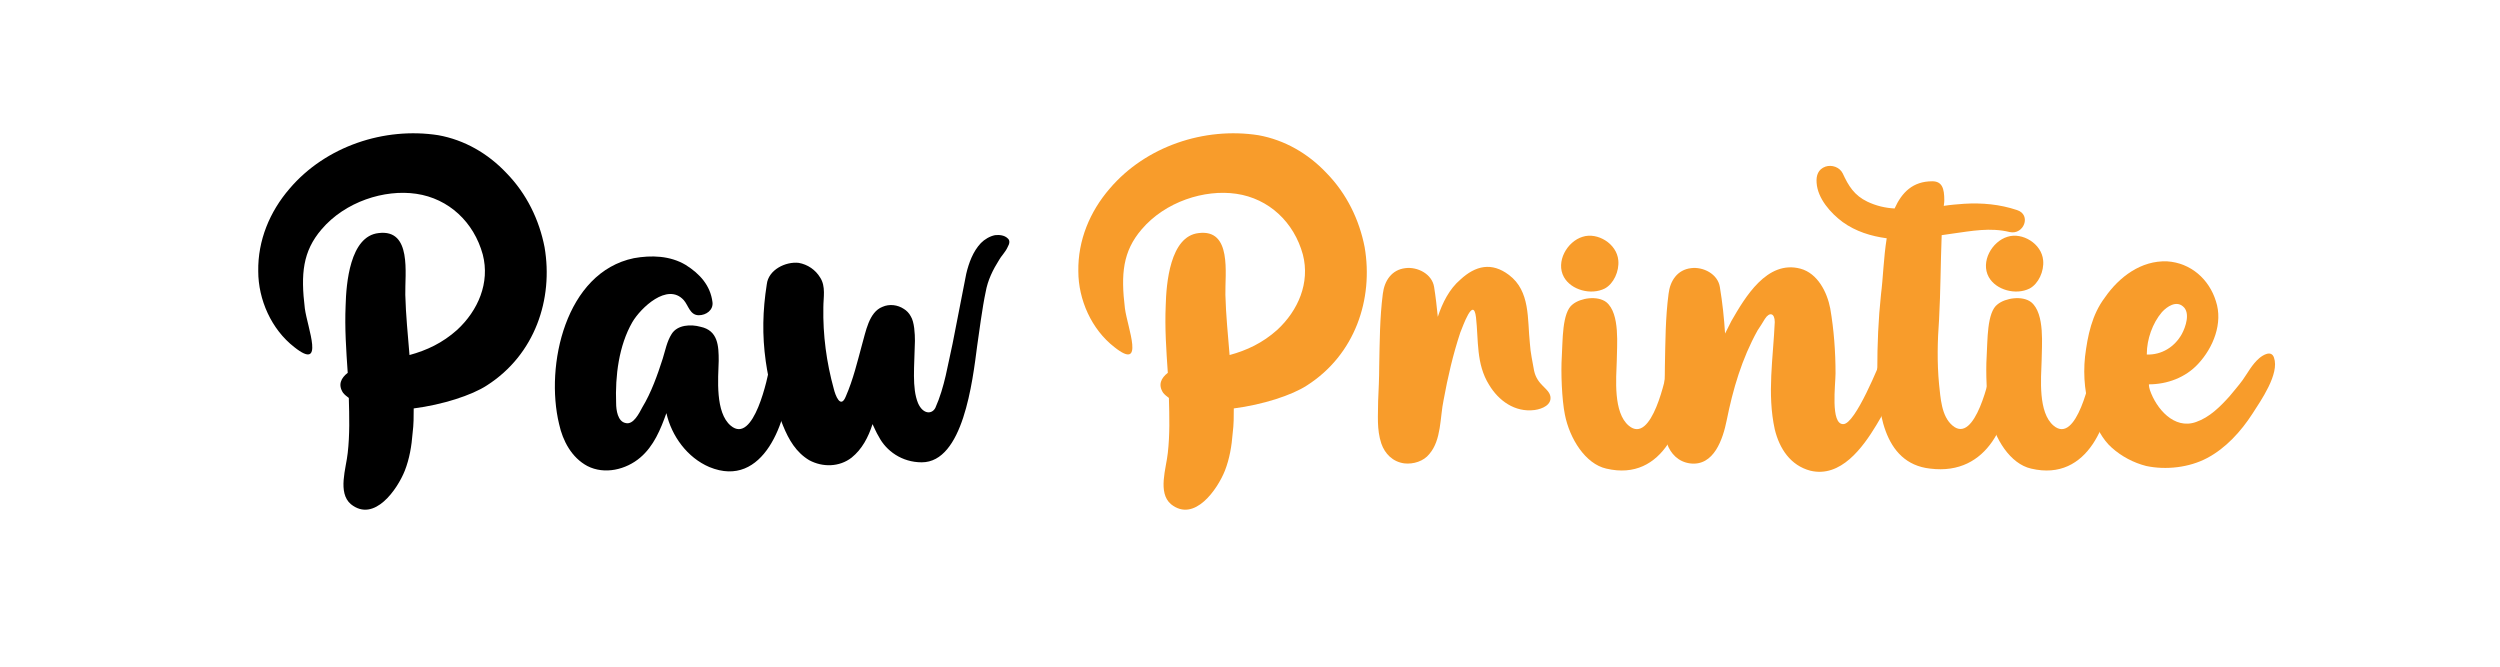 <svg xmlns="http://www.w3.org/2000/svg" xmlns:xlink="http://www.w3.org/1999/xlink" width="180" zoomAndPan="magnify" viewBox="0 0 135 36" height="48" preserveAspectRatio="xMidYMid meet" version="1.0"><defs><g/></defs><g fill="#000000" fill-opacity="1"><g transform="translate(13.945, 27)"><g><path d="M 15.461 -13.652 C 15.176 -15.121 14.5 -16.535 13.395 -17.664 C 12.406 -18.711 11.137 -19.445 9.723 -19.699 C 6.812 -20.152 3.645 -19.105 1.695 -16.816 C 0.621 -15.574 -0.027 -14.02 0 -12.352 C 0 -10.824 0.707 -9.215 1.949 -8.254 C 3.617 -6.926 2.656 -9.297 2.516 -10.344 C 2.289 -12.211 2.402 -13.426 3.418 -14.613 C 4.691 -16.109 6.812 -16.789 8.535 -16.535 C 10.289 -16.277 11.645 -15.008 12.125 -13.254 C 12.52 -11.73 11.871 -10.23 10.738 -9.184 C 9.949 -8.48 9.102 -8.082 8.168 -7.828 C 8.082 -8.902 7.969 -9.977 7.941 -11.078 C 7.914 -12.211 8.309 -14.641 6.5 -14.414 C 4.945 -14.246 4.75 -11.672 4.719 -10.512 C 4.664 -9.27 4.75 -8.082 4.832 -6.867 C 4.465 -6.586 4.297 -6.219 4.578 -5.793 C 4.664 -5.68 4.777 -5.598 4.891 -5.512 C 4.918 -4.523 4.945 -3.531 4.832 -2.543 C 4.75 -1.723 4.27 -0.395 5.004 0.227 C 6.273 1.242 7.52 -0.594 7.914 -1.582 C 8.168 -2.234 8.281 -2.91 8.336 -3.617 C 8.395 -4.07 8.395 -4.523 8.395 -4.945 C 9.949 -5.145 11.531 -5.652 12.352 -6.191 C 14.949 -7.855 15.941 -10.852 15.461 -13.652 Z M 15.461 -13.652 "/></g></g></g><g fill="#000000" fill-opacity="1"><g transform="translate(29.626, 27)"><g><path d="M 13 -7.121 C 12.973 -7.461 12.773 -8.59 12.238 -8.168 C 11.984 -7.941 12.012 -7.574 11.953 -7.293 C 11.844 -6.641 11.078 -2.969 9.836 -4.012 C 8.988 -4.719 9.156 -6.559 9.184 -7.52 C 9.184 -8.309 9.156 -9.156 8.195 -9.355 C 7.688 -9.496 6.953 -9.469 6.641 -8.961 C 6.387 -8.562 6.301 -8.082 6.16 -7.629 C 5.879 -6.754 5.539 -5.793 5.059 -5.004 C 4.891 -4.691 4.578 -4.043 4.156 -4.156 C 3.73 -4.238 3.645 -4.859 3.645 -5.23 C 3.59 -6.699 3.789 -8.336 4.523 -9.609 C 4.973 -10.371 6.414 -11.758 7.293 -10.797 C 7.547 -10.512 7.629 -9.977 8.109 -9.977 C 8.508 -9.977 8.902 -10.258 8.848 -10.684 C 8.734 -11.586 8.168 -12.211 7.406 -12.691 C 6.559 -13.199 5.539 -13.227 4.605 -13.059 C 0.906 -12.293 -0.199 -7.262 0.566 -4.098 C 0.762 -3.195 1.242 -2.289 2.09 -1.836 C 3.023 -1.355 4.184 -1.641 4.945 -2.289 C 5.68 -2.91 6.047 -3.816 6.359 -4.691 C 6.641 -3.449 7.488 -2.289 8.676 -1.781 C 11.617 -0.566 12.914 -4.324 13 -6.586 C 13 -6.754 13 -6.953 13 -7.121 Z M 13 -7.121 "/></g></g></g><g fill="#000000" fill-opacity="1"><g transform="translate(40.871, 27)"><g><path d="M 13.539 -14.133 C 13.367 -14.301 13.086 -14.328 12.859 -14.301 C 12.578 -14.246 12.293 -14.074 12.098 -13.875 C 11.672 -13.426 11.445 -12.805 11.305 -12.211 C 11.051 -10.938 10.824 -9.723 10.57 -8.449 C 10.316 -7.348 10.145 -6.105 9.637 -4.973 C 9.441 -4.605 8.961 -4.637 8.703 -5.23 C 8.367 -6.047 8.508 -7.207 8.535 -8.59 C 8.535 -8.961 8.508 -9.609 8.309 -9.922 C 8.223 -10.09 8.082 -10.23 7.941 -10.316 C 7.602 -10.543 7.152 -10.598 6.781 -10.43 C 6.047 -10.145 5.879 -9.07 5.68 -8.395 C 5.426 -7.461 5.199 -6.5 4.805 -5.598 C 4.523 -4.891 4.238 -5.652 4.156 -5.992 C 3.758 -7.434 3.562 -8.902 3.59 -10.402 C 3.59 -10.938 3.73 -11.531 3.418 -12.012 C 3.164 -12.434 2.742 -12.719 2.262 -12.805 C 1.555 -12.887 0.621 -12.434 0.535 -11.645 C 0.312 -10.23 0.281 -8.902 0.48 -7.488 C 0.648 -6.301 0.961 -5.117 1.414 -4.012 C 1.723 -3.25 2.121 -2.57 2.828 -2.148 C 3.562 -1.754 4.465 -1.781 5.117 -2.289 C 5.68 -2.742 6.02 -3.391 6.246 -4.098 C 6.359 -3.871 6.445 -3.645 6.586 -3.418 C 6.98 -2.656 7.828 -2.035 8.902 -2.035 C 11.137 -2.035 11.645 -6.387 11.898 -8.336 C 11.984 -8.93 12.18 -10.43 12.352 -11.219 C 12.465 -11.871 12.746 -12.434 13.086 -12.973 C 13.172 -13.141 13.426 -13.395 13.539 -13.652 C 13.652 -13.848 13.68 -14.02 13.539 -14.133 Z M 13.539 -14.133 "/></g></g></g><g fill="#f89c2b" fill-opacity="1"><g transform="translate(58.23, 27)"><g><path d="M 15.461 -13.652 C 15.176 -15.121 14.5 -16.535 13.395 -17.664 C 12.406 -18.711 11.137 -19.445 9.723 -19.699 C 6.812 -20.152 3.645 -19.105 1.695 -16.816 C 0.621 -15.574 -0.027 -14.02 0 -12.352 C 0 -10.824 0.707 -9.215 1.949 -8.254 C 3.617 -6.926 2.656 -9.297 2.516 -10.344 C 2.289 -12.211 2.402 -13.426 3.418 -14.613 C 4.691 -16.109 6.812 -16.789 8.535 -16.535 C 10.289 -16.277 11.645 -15.008 12.125 -13.254 C 12.52 -11.73 11.871 -10.23 10.738 -9.184 C 9.949 -8.48 9.102 -8.082 8.168 -7.828 C 8.082 -8.902 7.969 -9.977 7.941 -11.078 C 7.914 -12.211 8.309 -14.641 6.5 -14.414 C 4.945 -14.246 4.75 -11.672 4.719 -10.512 C 4.664 -9.27 4.75 -8.082 4.832 -6.867 C 4.465 -6.586 4.297 -6.219 4.578 -5.793 C 4.664 -5.68 4.777 -5.598 4.891 -5.512 C 4.918 -4.523 4.945 -3.531 4.832 -2.543 C 4.75 -1.723 4.27 -0.395 5.004 0.227 C 6.273 1.242 7.52 -0.594 7.914 -1.582 C 8.168 -2.234 8.281 -2.91 8.336 -3.617 C 8.395 -4.07 8.395 -4.523 8.395 -4.945 C 9.949 -5.145 11.531 -5.652 12.352 -6.191 C 14.949 -7.855 15.941 -10.852 15.461 -13.652 Z M 15.461 -13.652 "/></g></g></g><g fill="#f89c2b" fill-opacity="1"><g transform="translate(73.911, 27)"><g><path d="M 9.809 -5.598 C 9.723 -6.047 9.102 -6.191 8.93 -6.98 C 8.848 -7.461 8.734 -7.941 8.703 -8.449 C 8.562 -9.777 8.734 -11.277 7.574 -12.152 C 6.641 -12.859 5.766 -12.66 4.945 -11.898 C 4.352 -11.391 3.984 -10.656 3.73 -9.891 C 3.676 -10.43 3.617 -10.965 3.531 -11.504 C 3.418 -12.211 2.629 -12.605 1.977 -12.52 C 1.242 -12.434 0.848 -11.844 0.762 -11.137 C 0.594 -9.836 0.594 -8.535 0.566 -7.207 C 0.566 -6.586 0.535 -5.965 0.508 -5.34 C 0.508 -4.578 0.426 -3.816 0.68 -3.051 C 0.875 -2.488 1.301 -2.062 1.922 -1.977 C 2.402 -1.922 2.969 -2.09 3.277 -2.488 C 3.93 -3.25 3.844 -4.465 4.043 -5.398 C 4.27 -6.641 4.551 -7.855 4.945 -9.043 C 5.086 -9.383 5.652 -11.023 5.793 -9.863 C 5.934 -8.621 5.793 -7.348 6.5 -6.219 C 7.008 -5.371 7.887 -4.719 8.961 -4.859 C 9.383 -4.918 9.891 -5.145 9.809 -5.598 Z M 9.809 -5.598 "/></g></g></g><g fill="#f89c2b" fill-opacity="1"><g transform="translate(83.857, 27)"><g><path d="M 7.262 -7.121 C 7.234 -7.461 7.066 -8.59 6.5 -8.168 C 6.246 -7.941 6.273 -7.574 6.219 -7.293 C 6.105 -6.641 5.34 -2.969 4.098 -4.012 C 3.25 -4.719 3.418 -6.559 3.449 -7.52 C 3.449 -8.309 3.645 -10.062 2.883 -10.684 C 2.402 -11.051 1.496 -10.91 1.074 -10.57 C 0.48 -10.145 0.535 -8.562 0.48 -7.742 C 0.426 -6.926 0.48 -5.426 0.648 -4.605 C 0.906 -3.309 1.754 -1.949 2.883 -1.695 C 5.992 -0.961 7.18 -4.324 7.262 -6.586 C 7.262 -6.754 7.262 -6.953 7.262 -7.121 Z M 2.797 -11.418 C 3.277 -11.672 3.59 -12.352 3.531 -12.945 C 3.449 -13.848 2.402 -14.469 1.609 -14.215 C 0.762 -13.961 0.141 -12.859 0.594 -12.039 C 0.988 -11.332 2.062 -11.051 2.797 -11.418 Z M 2.797 -11.418 "/></g></g></g><g fill="#f89c2b" fill-opacity="1"><g transform="translate(89.31, 27)"><g><path d="M 12.379 -7.828 C 12.18 -7.348 10.883 -4.098 10.23 -4.098 C 9.523 -4.07 9.809 -6.246 9.809 -6.84 C 9.809 -8 9.723 -9.184 9.523 -10.344 C 9.355 -11.219 8.848 -12.238 7.914 -12.492 C 6.105 -12.973 4.918 -10.938 4.184 -9.664 C 4.07 -9.441 3.957 -9.215 3.844 -8.988 C 3.789 -9.836 3.703 -10.656 3.562 -11.504 C 3.449 -12.211 2.656 -12.605 2.008 -12.52 C 1.273 -12.434 0.875 -11.844 0.793 -11.137 C 0.621 -9.836 0.621 -8.535 0.594 -7.207 C 0.594 -6.586 0.566 -5.965 0.535 -5.34 C 0.535 -4.578 0.453 -3.816 0.707 -3.051 C 0.906 -2.488 1.328 -2.062 1.949 -1.977 C 3.25 -1.809 3.73 -3.309 3.93 -4.297 C 4.27 -5.992 4.75 -7.629 5.598 -9.156 C 5.738 -9.355 5.852 -9.551 5.992 -9.777 C 6.246 -10.176 6.527 -10.09 6.527 -9.609 C 6.445 -7.688 6.105 -5.738 6.527 -3.816 C 6.781 -2.77 7.375 -1.867 8.449 -1.582 C 10.09 -1.188 11.277 -2.828 12.012 -4.043 C 12.691 -5.145 13.199 -6.387 13.508 -7.66 C 13.707 -8.508 12.633 -8.59 12.379 -7.828 Z M 12.379 -7.828 "/></g></g></g><g fill="#f89c2b" fill-opacity="1"><g transform="translate(100.894, 27)"><g><path d="M 8.027 -15.656 C 7.094 -15.969 6.133 -16.055 5.172 -15.996 C 4.805 -15.969 4.438 -15.941 4.07 -15.883 C 4.098 -16.055 4.098 -16.168 4.098 -16.195 C 4.098 -16.816 3.984 -17.211 3.449 -17.211 C 2.402 -17.211 1.809 -16.617 1.414 -15.742 C 0.906 -15.77 0.426 -15.883 -0.055 -16.109 C -0.762 -16.449 -1.074 -16.957 -1.387 -17.637 C -1.555 -17.977 -1.977 -18.117 -2.316 -18.004 C -2.715 -17.863 -2.828 -17.523 -2.797 -17.129 C -2.742 -16.277 -2.035 -15.488 -1.387 -15.008 C -0.68 -14.5 0.141 -14.246 0.988 -14.133 C 0.82 -13.086 0.793 -11.984 0.68 -11.105 C 0.535 -9.75 0.48 -8.395 0.48 -7.039 C 0.48 -5.031 0.734 -1.977 3.336 -1.695 C 6.5 -1.301 7.629 -4.324 7.715 -6.586 C 7.715 -6.754 7.715 -6.953 7.715 -7.121 C 7.688 -7.461 7.488 -8.59 6.953 -8.168 C 6.699 -7.941 6.699 -7.602 6.672 -7.293 C 6.559 -6.641 5.766 -2.996 4.551 -4.012 C 3.93 -4.523 3.898 -5.539 3.816 -6.246 C 3.703 -7.434 3.73 -8.59 3.816 -9.75 C 3.898 -11.277 3.898 -12.773 3.957 -14.301 C 4.156 -14.328 4.352 -14.355 4.551 -14.387 C 5.566 -14.527 6.586 -14.727 7.629 -14.469 C 8.395 -14.301 8.816 -15.402 8.027 -15.656 Z M 8.027 -15.656 "/></g></g></g><g fill="#f89c2b" fill-opacity="1"><g transform="translate(106.799, 27)"><g><path d="M 7.262 -7.121 C 7.234 -7.461 7.066 -8.59 6.5 -8.168 C 6.246 -7.941 6.273 -7.574 6.219 -7.293 C 6.105 -6.641 5.34 -2.969 4.098 -4.012 C 3.25 -4.719 3.418 -6.559 3.449 -7.52 C 3.449 -8.309 3.645 -10.062 2.883 -10.684 C 2.402 -11.051 1.496 -10.91 1.074 -10.57 C 0.48 -10.145 0.535 -8.562 0.48 -7.742 C 0.426 -6.926 0.48 -5.426 0.648 -4.605 C 0.906 -3.309 1.754 -1.949 2.883 -1.695 C 5.992 -0.961 7.18 -4.324 7.262 -6.586 C 7.262 -6.754 7.262 -6.953 7.262 -7.121 Z M 2.797 -11.418 C 3.277 -11.672 3.59 -12.352 3.531 -12.945 C 3.449 -13.848 2.402 -14.469 1.609 -14.215 C 0.762 -13.961 0.141 -12.859 0.594 -12.039 C 0.988 -11.332 2.062 -11.051 2.797 -11.418 Z M 2.797 -11.418 "/></g></g></g><g fill="#f89c2b" fill-opacity="1"><g transform="translate(112.252, 27)"><g><path d="M 10.543 -7.688 C 10.402 -8.109 9.949 -7.828 9.75 -7.66 C 9.355 -7.32 9.129 -6.867 8.848 -6.473 C 8.621 -6.16 8.367 -5.879 8.141 -5.598 C 7.629 -5.031 7.066 -4.465 6.332 -4.211 C 5.145 -3.789 4.184 -4.945 3.844 -5.934 C 3.816 -6.02 3.789 -6.133 3.789 -6.246 C 4.777 -6.246 5.766 -6.613 6.445 -7.348 C 7.262 -8.223 7.801 -9.551 7.406 -10.738 C 7.039 -11.926 6.047 -12.805 4.777 -12.887 C 3.363 -12.945 2.176 -12.039 1.414 -10.938 C 0.707 -10.004 0.48 -8.875 0.34 -7.742 C 0.227 -6.672 0.34 -5.566 0.707 -4.551 C 0.961 -3.93 1.273 -3.277 1.781 -2.828 C 2.316 -2.348 2.969 -2.008 3.645 -1.836 C 4.719 -1.609 5.965 -1.754 6.926 -2.262 C 7.941 -2.797 8.762 -3.703 9.383 -4.664 C 9.836 -5.371 10.852 -6.812 10.543 -7.688 Z M 3.676 -7.887 C 3.676 -8.676 3.984 -9.551 4.492 -10.145 C 4.777 -10.457 5.258 -10.77 5.625 -10.457 C 6.047 -10.117 5.766 -9.328 5.566 -8.961 C 5.172 -8.254 4.465 -7.828 3.676 -7.855 Z M 3.676 -7.887 "/></g></g></g></svg>